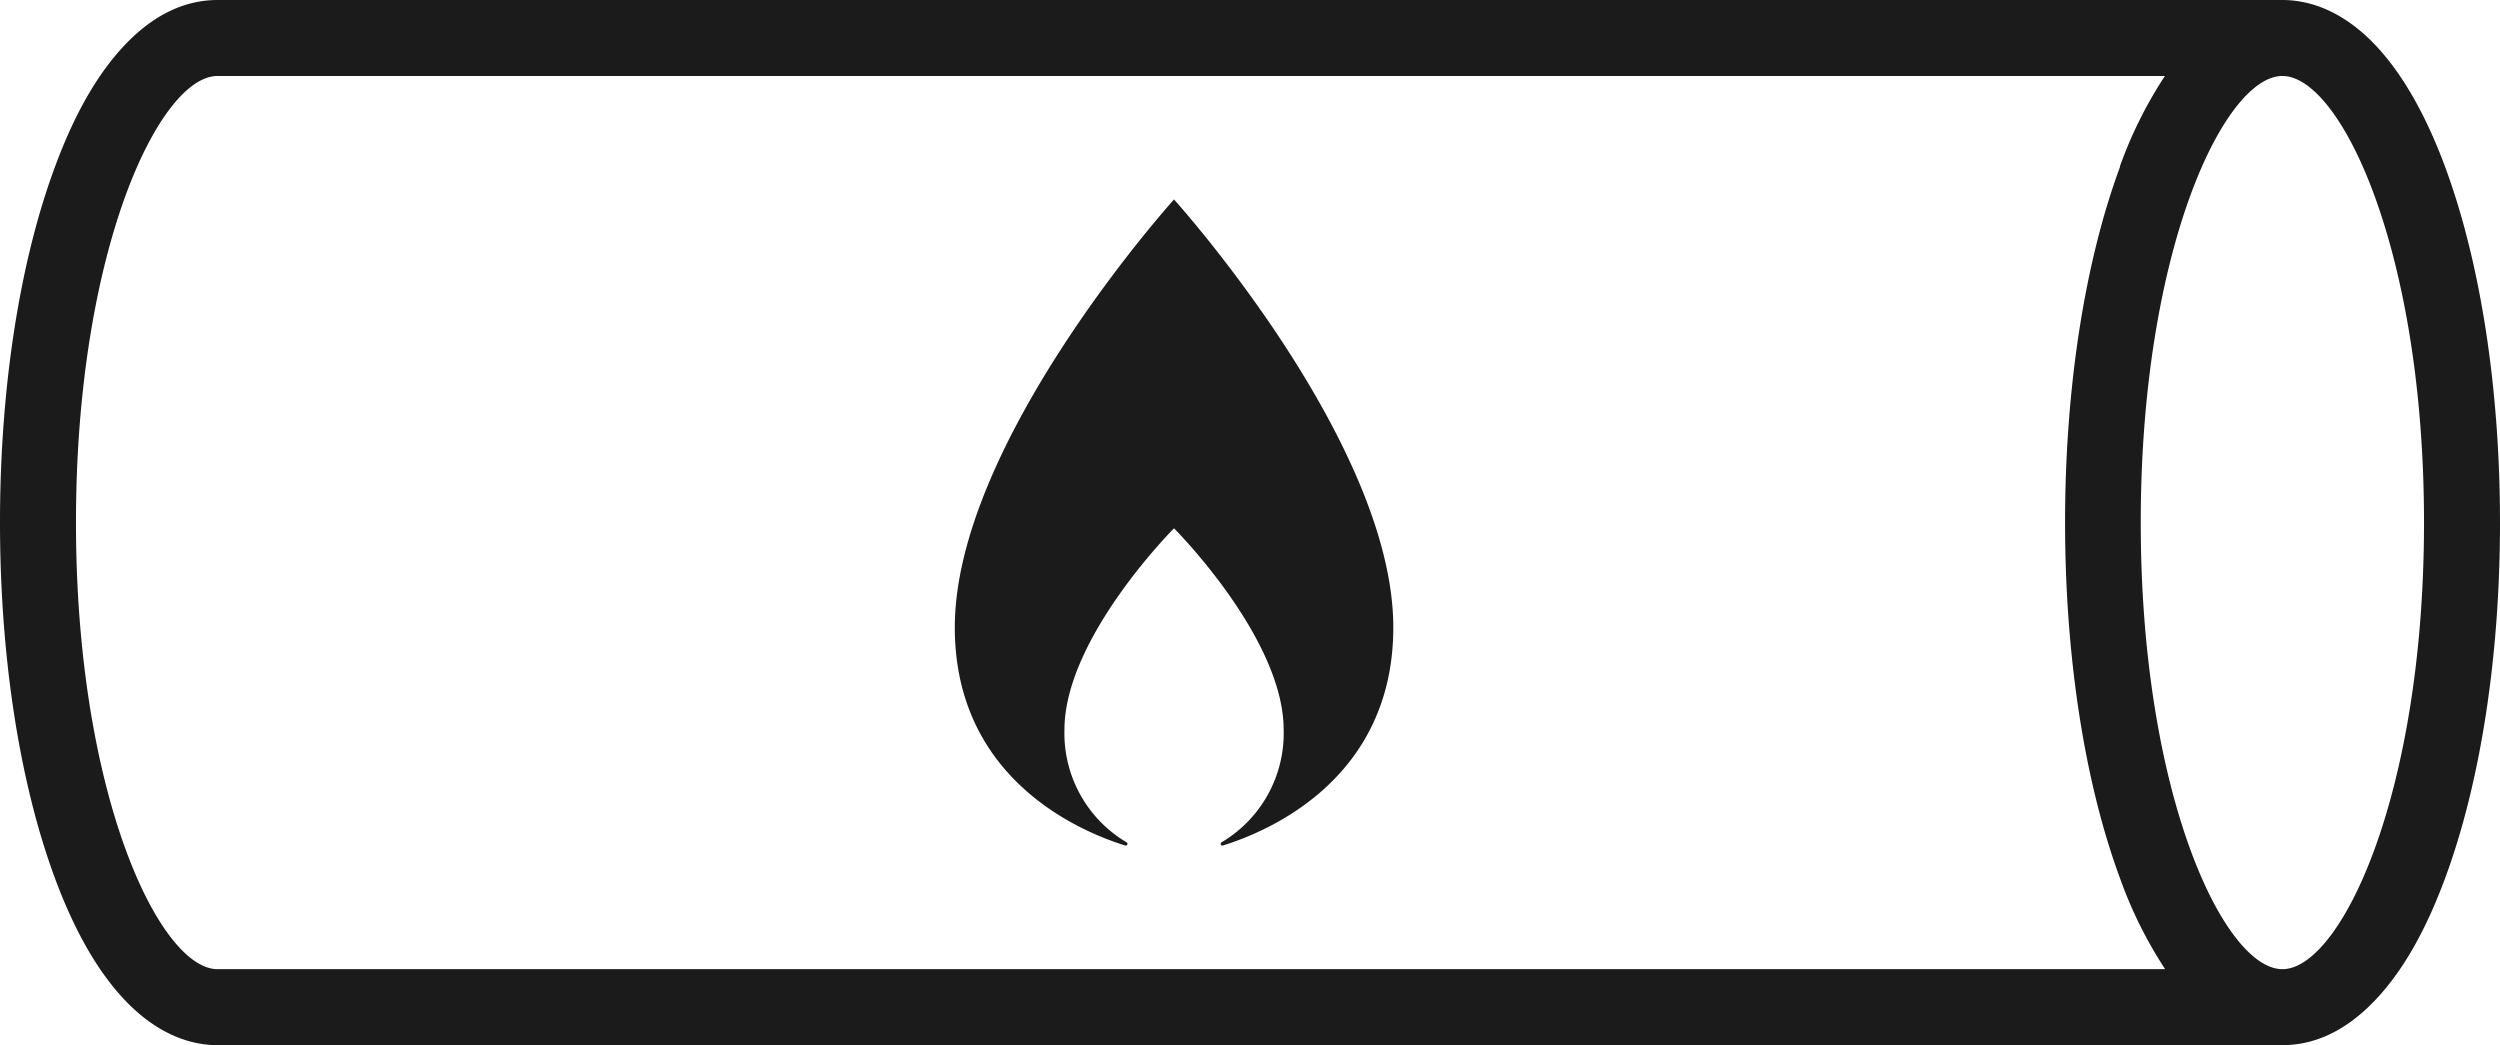 <?xml version="1.0" encoding="UTF-8"?> <svg xmlns="http://www.w3.org/2000/svg" id="Слой_4" data-name="Слой 4" viewBox="0 0 329.02 137.55"><defs><style>.cls-1{fill:#1b1b1b;}</style></defs><title>9.3 Труба газ черн</title><path class="cls-1" d="M5748.87-3532.39h0c-2.6-7-5.75-12.46-9.34-16.18s-7.75-5.76-12.07-5.76H5455.71c-4.3,0-8.36,1.93-12.05,5.76s-6.75,9.18-9.34,16.18c-4.67,12.58-7.24,29.21-7.24,46.83s2.57,34.25,7.24,46.83c2.59,7,5.73,12.44,9.34,16.18s7.75,5.77,12.05,5.77h271.75c4.32,0,8.38-1.94,12.07-5.77s6.74-9.16,9.34-16.18c4.67-12.6,7.23-29.24,7.23-46.83S5753.54-3519.78,5748.87-3532.39Zm-2.77,46.83c0,35.88-11,58.78-18.64,58.78s-18.64-22.9-18.64-58.78,11-58.77,18.64-58.77S5746.1-3521.44,5746.1-3485.56Zm-40-46.83c-4.67,12.61-7.24,29.24-7.24,46.83s2.57,34.23,7.24,46.84a56,56,0,0,0,5.93,11.94H5455.71c-7.59,0-18.63-22.9-18.63-58.78s11-58.77,18.63-58.77H5712A55.8,55.8,0,0,0,5706.06-3532.39Z" transform="translate(-5427.08 3554.33)"></path><path class="cls-1" d="M5581.59-3484.8s14.43,14.43,14.43,26.51a16.68,16.68,0,0,1-8.2,14.83.23.23,0,0,0,.18.41c6-1.85,22.45-8.77,22.45-28.71,0-24.37-28.86-56.32-28.86-56.32s-28.85,31.95-28.85,56.32c0,19.94,16.47,26.86,22.44,28.71a.23.23,0,0,0,.19-.41,16.68,16.68,0,0,1-8.2-14.83C5567.17-3470.37,5581.59-3484.8,5581.59-3484.8Z" transform="translate(-5427.08 3554.33)"></path></svg> 